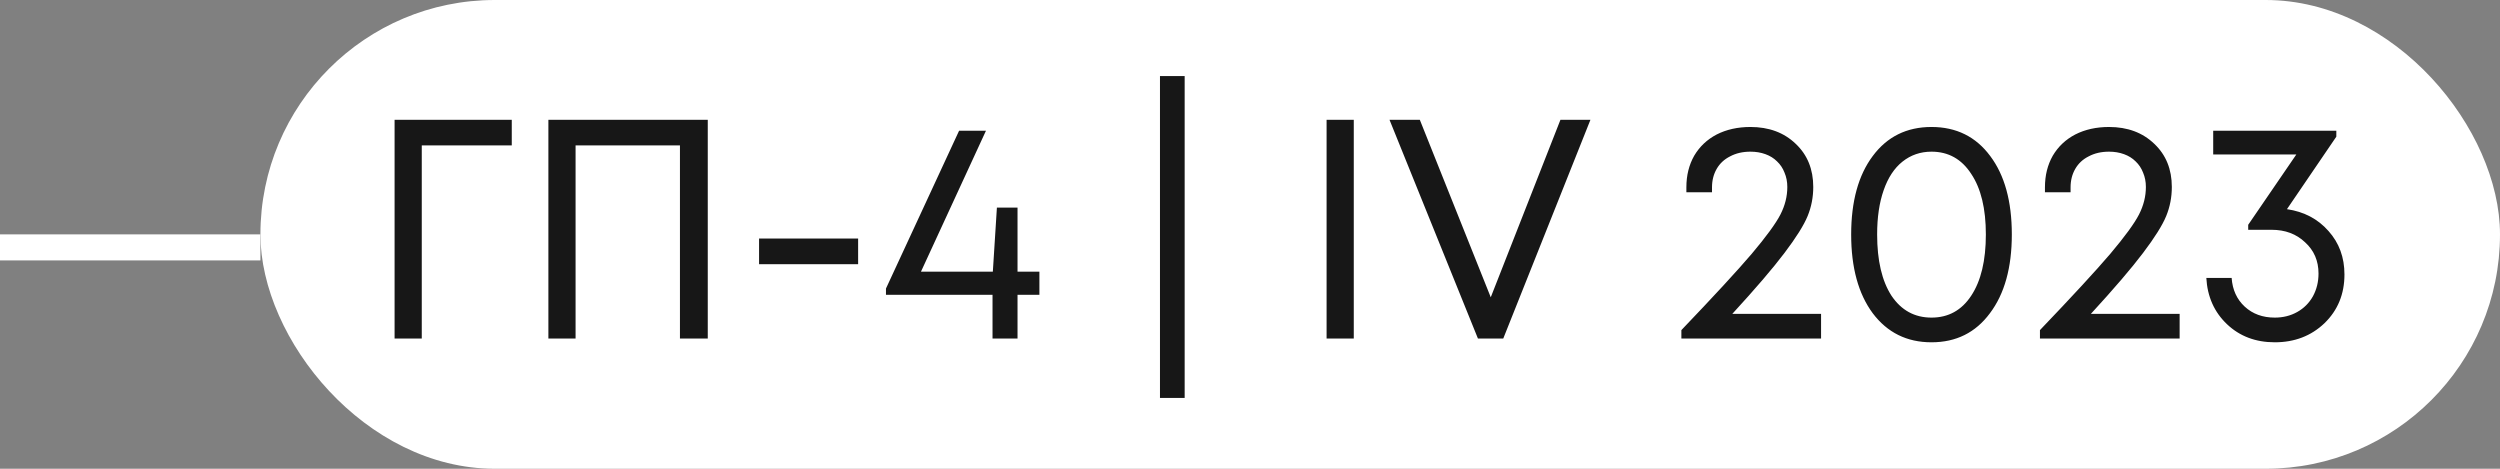<?xml version="1.0" encoding="UTF-8"?> <svg xmlns="http://www.w3.org/2000/svg" width="96" height="18" viewBox="0 0 96 18" fill="none"><rect x="0" y="0" width="96" height="18" fill="#808080" stroke="none"/> <rect y="9" width="10" height="1" fill="white"></rect> <rect x="10" width="86" height="18" rx="9" fill="white"></rect> <path d="M19.652 4.6V5.584H16.196V13H15.152V4.6H19.652ZM21.058 4.6H27.178V13H26.11V5.584H22.102V13H21.058V4.6ZM29.148 10.144V9.16H32.952V10.144H29.148ZM39.913 10.432V11.32H39.073V13H38.113V11.32H34.021V11.08L36.829 5.02H37.861L35.365 10.432H38.125L38.281 7.972H39.073V10.432H39.913ZM44.543 15.28V2.92H45.491V15.28H44.543ZM50.941 13V4.6H51.985V13H50.941ZM59.921 4.6H61.073L57.725 13H56.753L53.357 4.6H54.521L57.245 11.416L59.921 4.6ZM66.521 12.052H69.929V13H64.565V12.676C65.805 11.38 66.705 10.404 67.265 9.748C67.825 9.084 68.193 8.58 68.369 8.236C68.545 7.892 68.633 7.54 68.633 7.18C68.633 6.98 68.597 6.796 68.525 6.628C68.461 6.46 68.365 6.316 68.237 6.196C68.117 6.076 67.969 5.984 67.793 5.92C67.617 5.856 67.425 5.824 67.217 5.824C66.921 5.824 66.661 5.884 66.437 6.004C66.213 6.116 66.041 6.276 65.921 6.484C65.801 6.692 65.741 6.928 65.741 7.192V7.384H64.757V7.192C64.757 6.736 64.857 6.332 65.057 5.98C65.265 5.628 65.553 5.356 65.921 5.164C66.297 4.972 66.729 4.876 67.217 4.876C67.929 4.876 68.509 5.092 68.957 5.524C69.405 5.948 69.629 6.5 69.629 7.18C69.629 7.572 69.557 7.944 69.413 8.296C69.269 8.648 68.973 9.12 68.525 9.712C68.085 10.296 67.417 11.076 66.521 12.052ZM74.169 13.144C73.225 13.144 72.474 12.772 71.913 12.028C71.362 11.284 71.085 10.276 71.085 9.004C71.085 7.732 71.362 6.728 71.913 5.992C72.466 5.248 73.218 4.876 74.169 4.876C75.121 4.876 75.874 5.248 76.425 5.992C76.978 6.728 77.254 7.732 77.254 9.004C77.254 10.276 76.974 11.284 76.413 12.028C75.862 12.772 75.114 13.144 74.169 13.144ZM74.169 12.196C74.817 12.196 75.326 11.916 75.694 11.356C76.07 10.788 76.257 10.004 76.257 9.004C76.257 8.012 76.07 7.236 75.694 6.676C75.326 6.108 74.817 5.824 74.169 5.824C73.746 5.824 73.374 5.952 73.053 6.208C72.742 6.456 72.501 6.82 72.334 7.3C72.165 7.78 72.082 8.348 72.082 9.004C72.082 10.004 72.266 10.788 72.633 11.356C73.01 11.916 73.522 12.196 74.169 12.196ZM80.29 12.052H83.698V13H78.334V12.676C79.574 11.38 80.474 10.404 81.034 9.748C81.594 9.084 81.962 8.58 82.138 8.236C82.314 7.892 82.402 7.54 82.402 7.18C82.402 6.98 82.366 6.796 82.294 6.628C82.23 6.46 82.134 6.316 82.006 6.196C81.886 6.076 81.738 5.984 81.562 5.92C81.386 5.856 81.194 5.824 80.986 5.824C80.69 5.824 80.43 5.884 80.206 6.004C79.982 6.116 79.81 6.276 79.69 6.484C79.57 6.692 79.51 6.928 79.51 7.192V7.384H78.526V7.192C78.526 6.736 78.626 6.332 78.826 5.98C79.034 5.628 79.322 5.356 79.69 5.164C80.066 4.972 80.498 4.876 80.986 4.876C81.698 4.876 82.278 5.092 82.726 5.524C83.174 5.948 83.398 6.5 83.398 7.18C83.398 7.572 83.326 7.944 83.182 8.296C83.038 8.648 82.742 9.12 82.294 9.712C81.854 10.296 81.186 11.076 80.29 12.052ZM87.819 8.032C88.475 8.128 89.007 8.408 89.415 8.872C89.823 9.328 90.027 9.884 90.027 10.54C90.027 11.292 89.771 11.916 89.259 12.412C88.747 12.9 88.111 13.144 87.351 13.144C86.615 13.144 86.003 12.912 85.515 12.448C85.027 11.984 84.763 11.392 84.723 10.672H85.695C85.727 11.128 85.895 11.496 86.199 11.776C86.503 12.056 86.887 12.196 87.351 12.196C87.671 12.196 87.959 12.124 88.215 11.98C88.471 11.836 88.671 11.636 88.815 11.38C88.959 11.116 89.031 10.824 89.031 10.504C89.031 10.016 88.859 9.616 88.515 9.304C88.179 8.984 87.751 8.824 87.231 8.824H86.331V8.632L88.179 5.932H84.987V5.02H89.715V5.248L87.819 8.032Z" fill="#171717"></path> </svg> 